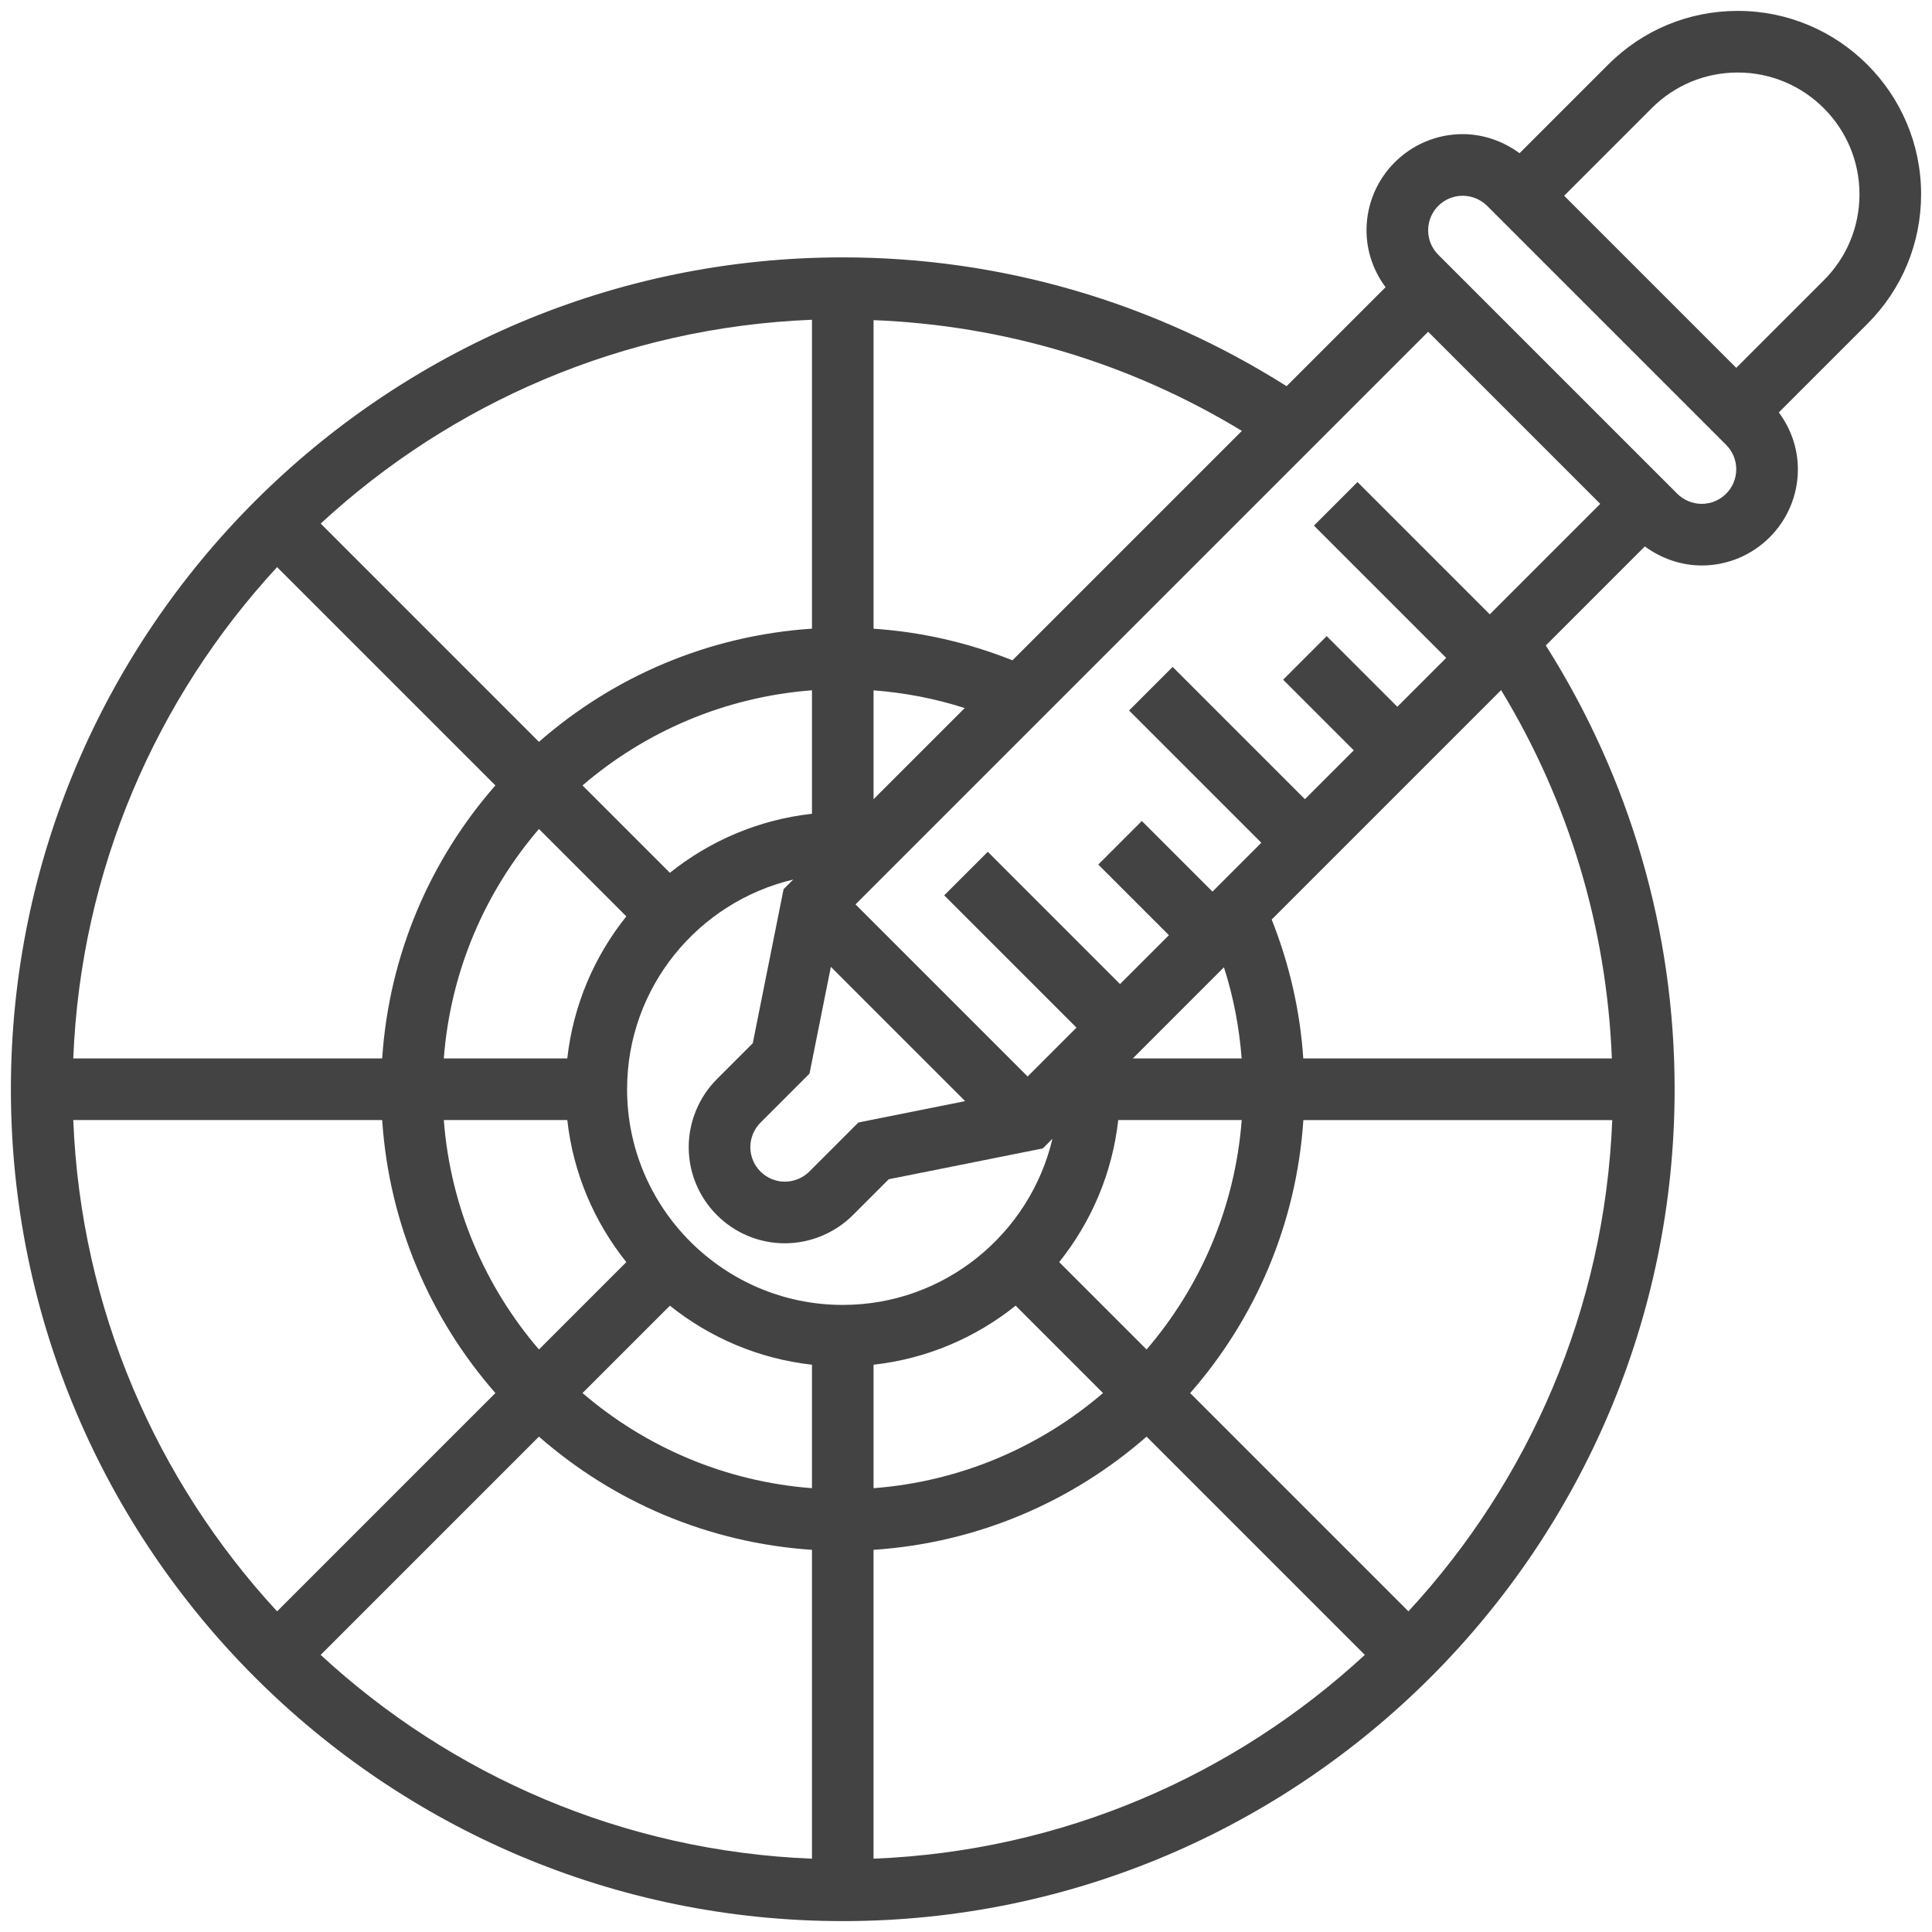 <svg width="97" height="97" viewBox="0 0 97 97" fill="none" xmlns="http://www.w3.org/2000/svg">
<path d="M96.453 9.751C96.453 4.675 92.325 0.547 87.249 0.547C84.791 0.547 82.48 1.504 80.742 3.243L76.293 7.692C75.468 7.086 74.467 6.734 73.437 6.734C70.775 6.734 68.609 8.9 68.609 11.562C68.609 12.608 68.954 13.595 69.565 14.419L64.595 19.389C57.925 15.171 50.259 12.922 42.312 12.922C19.283 12.922 0.547 31.658 0.547 54.688C0.547 77.717 19.283 96.453 42.312 96.453C65.342 96.453 84.078 77.717 84.078 54.688C84.078 46.741 81.829 39.073 77.611 32.406L82.582 27.435C83.407 28.04 84.408 28.391 85.438 28.391C88.1 28.391 90.266 26.225 90.266 23.563C90.266 22.517 89.921 21.53 89.31 20.706L93.757 16.259C95.496 14.52 96.453 12.209 96.453 9.751ZM74.797 30.844L68.156 24.203L65.969 26.39L72.61 33.031L70.156 35.485L66.609 31.938L64.422 34.125L67.969 37.672L65.516 40.125L58.875 33.484L56.688 35.672L63.328 42.312L60.875 44.766L57.328 41.219L55.141 43.406L58.688 46.953L56.234 49.407L49.594 42.766L47.406 44.953L54.047 51.594L51.594 54.047L42.953 45.406L71.703 16.656L80.344 25.297L74.797 30.844ZM80.946 56.234C80.57 65.732 76.757 74.358 70.713 80.901L59.755 69.943C63.011 66.224 65.09 61.469 65.438 56.236H80.946V56.234ZM40.766 40.857C38.085 41.155 35.635 42.218 33.633 43.821L29.246 39.434C32.395 36.731 36.385 34.993 40.767 34.657V40.857H40.766ZM31.446 46.008C29.843 48.011 28.78 50.46 28.482 53.141H22.282C22.618 48.758 24.356 44.77 27.059 41.621L31.446 46.008ZM28.482 56.234C28.78 58.915 29.843 61.364 31.446 63.367L27.059 67.754C24.356 64.605 22.618 60.615 22.282 56.234H28.482ZM33.633 65.554C35.636 67.157 38.085 68.22 40.766 68.518V74.718C36.383 74.382 32.395 72.644 29.246 69.941L33.633 65.554ZM43.859 68.518C46.54 68.22 48.989 67.157 50.992 65.554L55.379 69.941C52.23 72.644 48.24 74.382 43.859 74.718V68.518ZM42.312 65.516C36.343 65.516 31.484 60.657 31.484 54.688C31.484 49.574 35.051 45.287 39.825 44.16L39.341 44.644L37.794 52.378L35.992 54.18C35.093 55.079 34.578 56.322 34.578 57.594C34.578 60.256 36.744 62.422 39.406 62.422C40.678 62.422 41.921 61.907 42.82 61.008L44.622 59.206L52.356 57.659L52.84 57.175C51.713 61.949 47.425 65.516 42.312 65.516ZM43.097 56.357L40.633 58.821C40.309 59.144 39.862 59.328 39.406 59.328C38.45 59.328 37.672 58.55 37.672 57.594C37.672 57.138 37.856 56.691 38.179 56.367L40.643 53.903L41.715 48.543L48.457 55.285L43.097 56.357ZM43.859 40.125V34.66C45.416 34.781 46.945 35.069 48.435 35.55L43.859 40.125ZM40.766 31.563C35.532 31.911 30.777 33.99 27.059 37.246L16.101 26.287C22.644 20.243 31.269 16.43 40.767 16.054V31.563H40.766ZM24.872 39.434C21.615 43.153 19.536 47.907 19.188 53.141H3.679C4.055 43.643 7.868 35.017 13.912 28.474L24.872 39.434ZM19.188 56.234C19.536 61.468 21.615 66.222 24.872 69.941L13.912 80.901C7.87 74.358 4.055 65.732 3.679 56.234H19.188ZM27.059 72.129C30.777 75.385 35.532 77.464 40.766 77.812V93.319C31.268 92.943 22.642 89.13 16.099 83.087L27.059 72.129ZM43.859 77.812C49.093 77.464 53.847 75.385 57.566 72.129L68.524 83.087C61.981 89.13 53.356 92.943 43.858 93.319V77.812H43.859ZM57.566 67.754L53.179 63.367C54.782 61.364 55.845 58.915 56.143 56.234H62.343C62.007 60.617 60.269 64.605 57.566 67.754ZM56.875 53.141L61.45 48.565C61.931 50.056 62.219 51.586 62.34 53.141H56.875ZM50.833 33.152C48.584 32.258 46.251 31.726 43.859 31.566V16.073C50.431 16.333 56.756 18.234 62.351 21.634L50.833 33.152ZM80.927 53.141H65.434C65.273 50.751 64.742 48.418 63.848 46.167L75.366 34.649C78.766 40.244 80.667 46.569 80.927 53.141ZM85.438 25.297C84.981 25.297 84.534 25.111 84.211 24.79L72.21 12.789C71.883 12.461 71.703 12.026 71.703 11.562C71.703 10.606 72.481 9.828 73.437 9.828C73.894 9.828 74.341 10.014 74.664 10.335L86.665 22.336C86.992 22.664 87.172 23.099 87.172 23.563C87.172 24.519 86.394 25.297 85.438 25.297ZM91.57 14.071L87.172 18.469L78.531 9.828L82.929 5.43C84.083 4.276 85.617 3.641 87.249 3.641C90.618 3.641 93.359 6.382 93.359 9.751C93.359 11.383 92.724 12.917 91.57 14.071Z" fill="#434343"/>
</svg>
